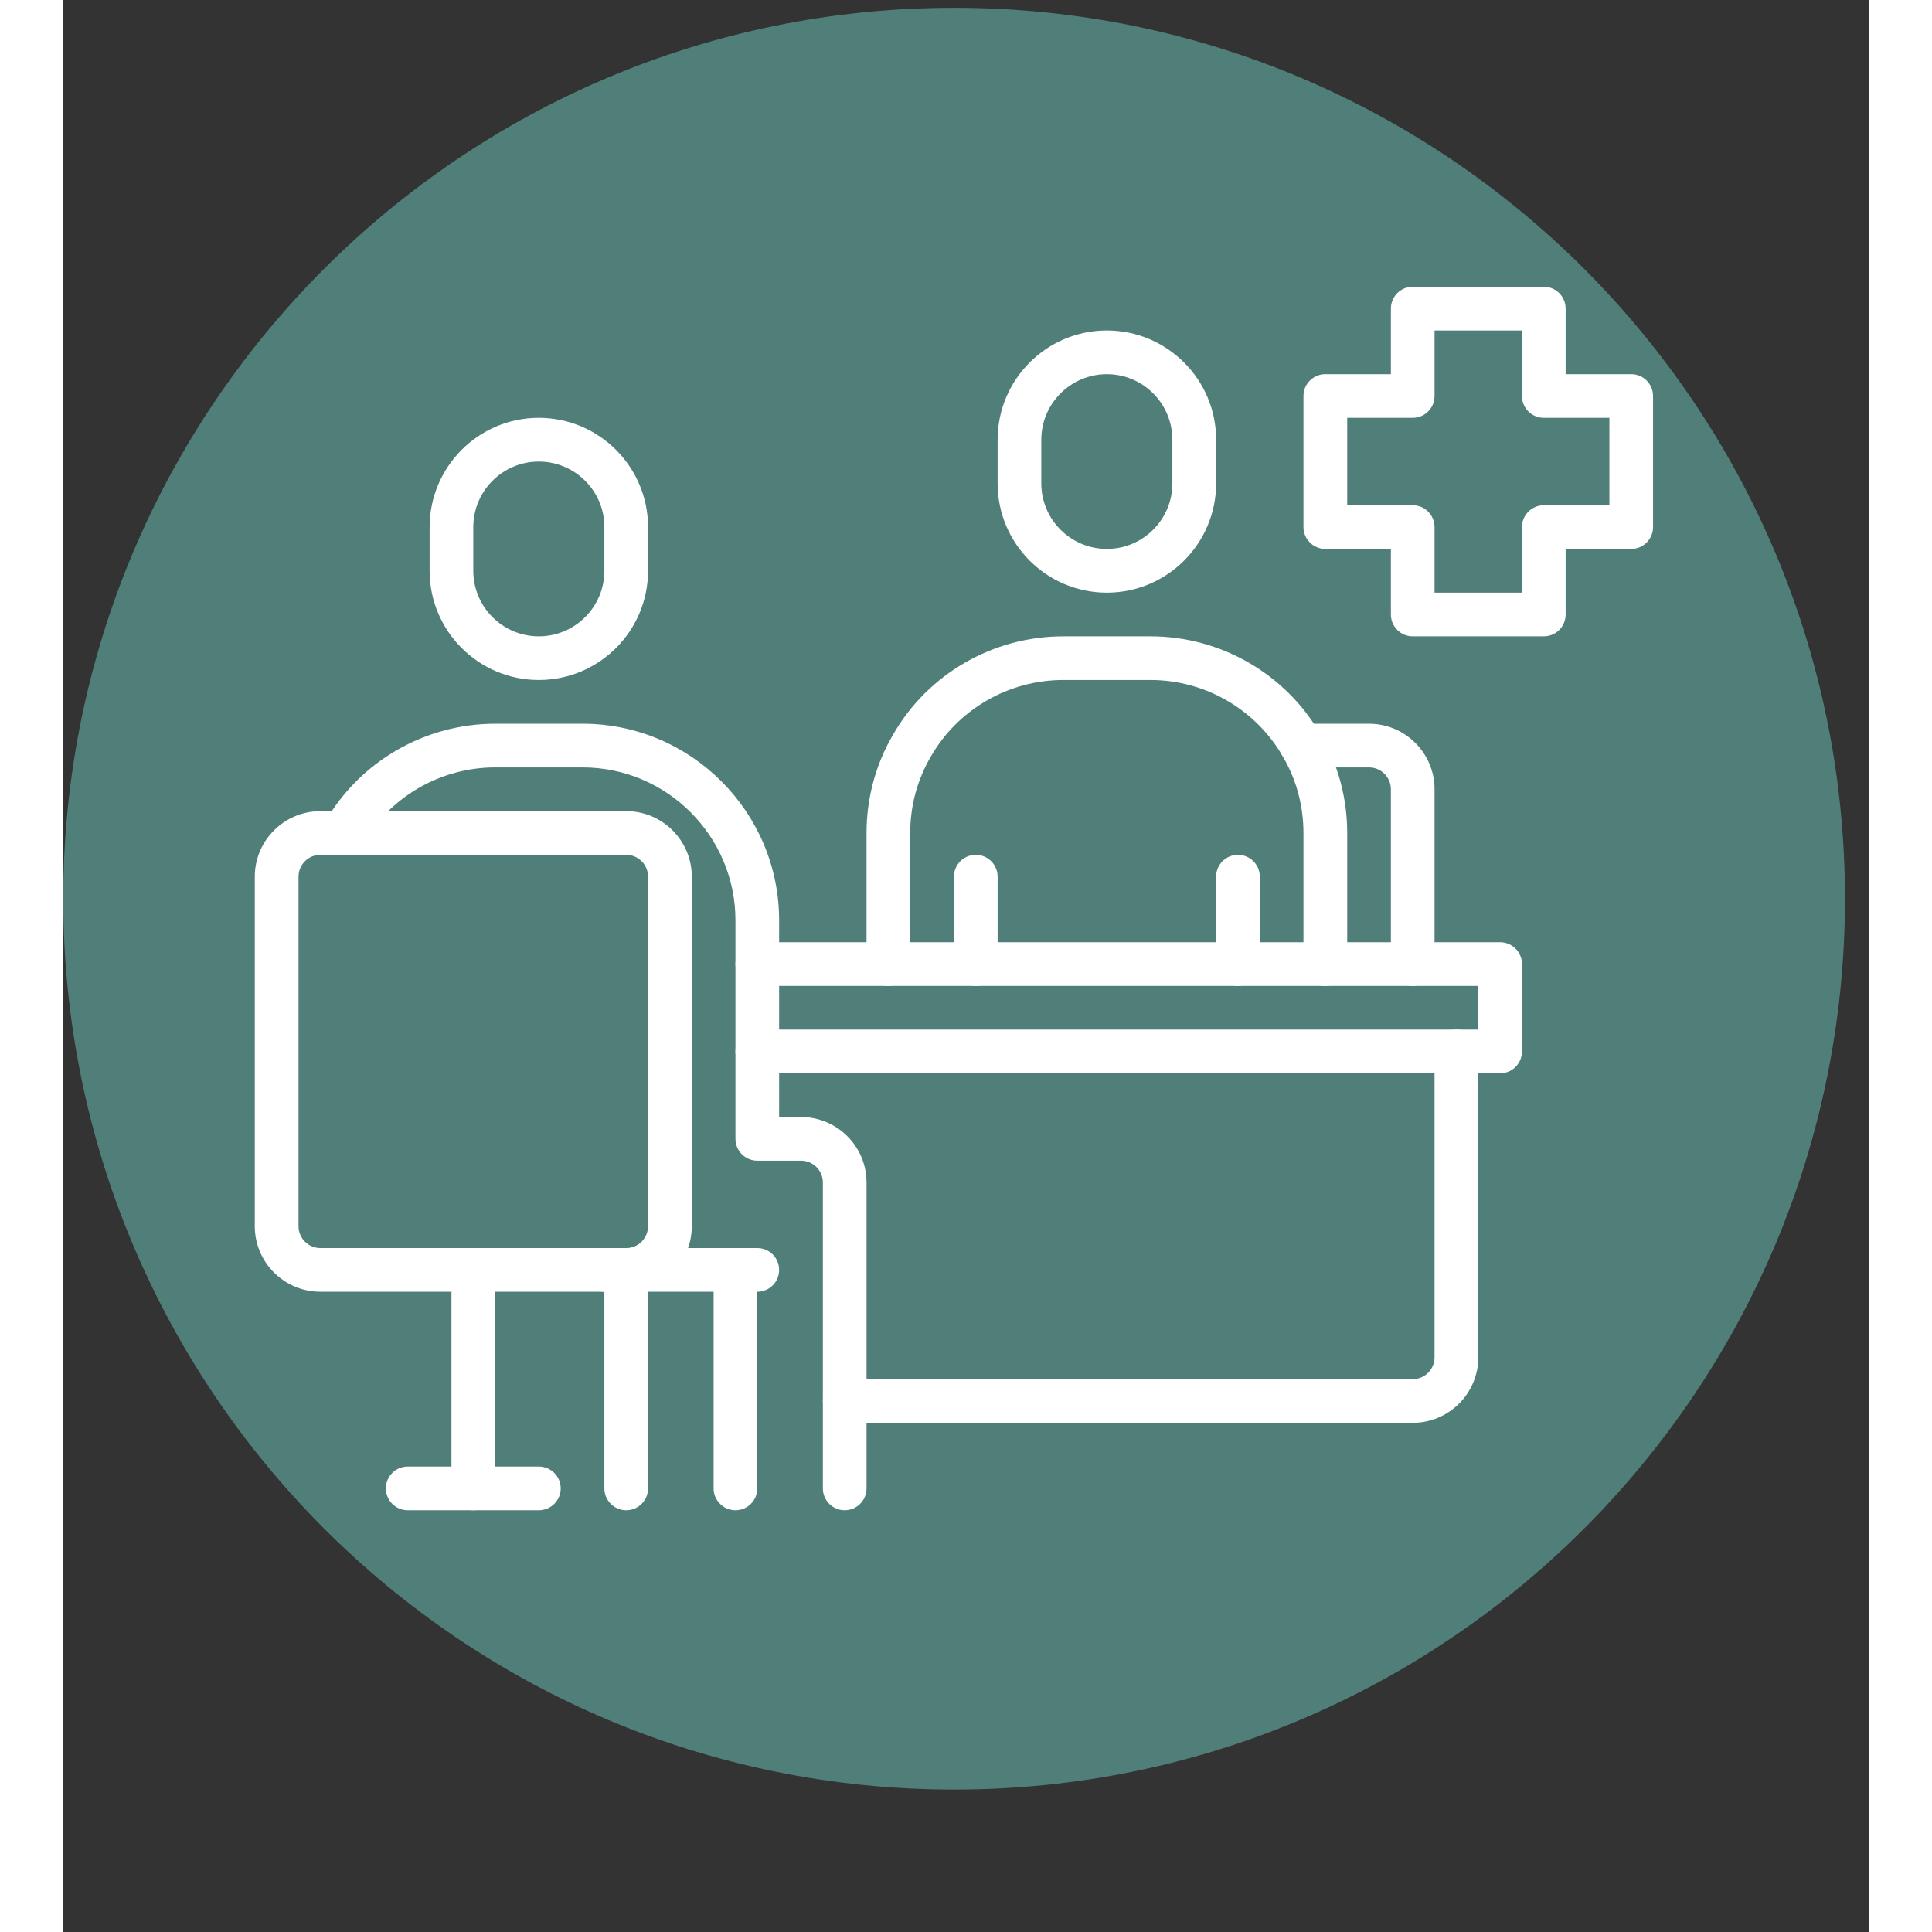 <svg xmlns="http://www.w3.org/2000/svg" xmlns:xlink="http://www.w3.org/1999/xlink" width="150" viewBox="0 0 113.04 120.96" height="150" preserveAspectRatio="xMidYMid meet"><rect x="0" y="0" width="113.04" height="120.96" fill="#333333" stroke="none"/><defs><clipPath id="3c5007d01a"><path d="M 0 0.488 L 111.551 0.488 L 111.551 112.043 L 0 112.043 Z M 0 0.488 "></path></clipPath><clipPath id="6399cce936"><path d="M 55.777 0.488 C 24.973 0.488 0 25.461 0 56.266 C 0 87.07 24.973 112.043 55.777 112.043 C 86.582 112.043 111.551 87.07 111.551 56.266 C 111.551 25.461 86.582 0.488 55.777 0.488 Z M 55.777 0.488 "></path></clipPath><clipPath id="f30f89eac7"><path d="M 40 78 L 44 78 L 44 94.555 L 40 94.555 Z M 40 78 "></path></clipPath><clipPath id="4e93c8978a"><path d="M 16 45 L 51 45 L 51 94.555 L 16 94.555 Z M 16 45 "></path></clipPath><clipPath id="a4736cf4dd"><path d="M 11.992 50 L 40 50 L 40 81 L 11.992 81 Z M 11.992 50 "></path></clipPath><clipPath id="0b6971de4a"><path d="M 24 78 L 28 78 L 28 94.555 L 24 94.555 Z M 24 78 "></path></clipPath><clipPath id="85c9633755"><path d="M 33 78 L 37 78 L 37 94.555 L 33 94.555 Z M 33 78 "></path></clipPath><clipPath id="17c6059c36"><path d="M 20 91 L 32 91 L 32 94.555 L 20 94.555 Z M 20 91 "></path></clipPath><clipPath id="969e847d27"><path d="M 77 17.953 L 99.746 17.953 L 99.746 40 L 77 40 Z M 77 17.953 "></path></clipPath></defs><g id="c26edec90e"><g clip-rule="nonzero" clip-path="url(#3c5007d01a)"><g clip-rule="nonzero" clip-path="url(#6399cce936)"><path style=" stroke:none;fill-rule:nonzero;fill:#507f7a;fill-opacity:1;" d="M 0 0.488 L 111.551 0.488 L 111.551 112.043 L 0 112.043 Z M 0 0.488 "></path></g></g><g clip-rule="nonzero" clip-path="url(#f30f89eac7)"><path style=" stroke:none;fill-rule:nonzero;fill:#ffffff;fill-opacity:1;" d="M 42.086 94.555 C 41.332 94.555 40.719 93.941 40.719 93.188 L 40.719 79.508 C 40.719 78.754 41.332 78.141 42.086 78.141 C 42.84 78.141 43.453 78.754 43.453 79.508 L 43.453 93.188 C 43.453 93.941 42.84 94.555 42.086 94.555 "></path></g><path style=" stroke:none;fill-rule:nonzero;fill:#ffffff;fill-opacity:1;" d="M 29.773 28.898 C 27.512 28.898 25.672 30.738 25.672 33 L 25.672 35.738 C 25.672 38 27.512 39.84 29.773 39.84 C 32.039 39.84 33.879 38 33.879 35.738 L 33.879 33 C 33.879 30.738 32.039 28.898 29.773 28.898 Z M 29.773 42.574 C 26.004 42.574 22.938 39.508 22.938 35.738 L 22.938 33 C 22.938 29.23 26.004 26.16 29.773 26.16 C 33.547 26.16 36.613 29.23 36.613 33 L 36.613 35.738 C 36.613 39.508 33.547 42.574 29.773 42.574 "></path><g clip-rule="nonzero" clip-path="url(#4e93c8978a)"><path style=" stroke:none;fill-rule:nonzero;fill:#ffffff;fill-opacity:1;" d="M 48.926 94.555 C 48.168 94.555 47.559 93.941 47.559 93.188 L 47.559 74.035 C 47.559 73.281 46.945 72.668 46.188 72.668 L 43.453 72.668 C 42.699 72.668 42.086 72.055 42.086 71.301 L 42.086 57.621 C 42.086 52.344 37.789 48.047 32.512 48.047 L 27.039 48.047 C 23.625 48.047 20.453 49.883 18.762 52.832 C 18.387 53.488 17.551 53.715 16.895 53.34 C 16.238 52.961 16.012 52.125 16.387 51.469 C 18.566 47.672 22.648 45.312 27.039 45.312 L 32.512 45.312 C 39.297 45.312 44.82 50.836 44.82 57.621 L 44.82 69.934 L 46.188 69.934 C 48.453 69.934 50.293 71.773 50.293 74.035 L 50.293 93.188 C 50.293 93.941 49.68 94.555 48.926 94.555 "></path></g><g clip-rule="nonzero" clip-path="url(#a4736cf4dd)"><path style=" stroke:none;fill-rule:nonzero;fill:#ffffff;fill-opacity:1;" d="M 16.098 53.52 C 15.344 53.52 14.73 54.133 14.73 54.887 L 14.73 76.773 C 14.73 77.527 15.344 78.141 16.098 78.141 L 35.246 78.141 C 36 78.141 36.613 77.527 36.613 76.773 L 36.613 54.887 C 36.613 54.133 36 53.52 35.246 53.52 Z M 35.246 80.875 L 16.098 80.875 C 13.832 80.875 11.992 79.035 11.992 76.773 L 11.992 54.887 C 11.992 52.625 13.832 50.785 16.098 50.785 L 35.246 50.785 C 37.508 50.785 39.352 52.625 39.352 54.887 L 39.352 76.773 C 39.352 79.035 37.508 80.875 35.246 80.875 "></path></g><g clip-rule="nonzero" clip-path="url(#0b6971de4a)"><path style=" stroke:none;fill-rule:nonzero;fill:#ffffff;fill-opacity:1;" d="M 25.672 94.555 C 24.918 94.555 24.305 93.941 24.305 93.188 L 24.305 79.508 C 24.305 78.754 24.918 78.141 25.672 78.141 C 26.426 78.141 27.039 78.754 27.039 79.508 L 27.039 93.188 C 27.039 93.941 26.426 94.555 25.672 94.555 "></path></g><path style=" stroke:none;fill-rule:nonzero;fill:#ffffff;fill-opacity:1;" d="M 43.453 80.875 L 33.879 80.875 C 33.125 80.875 32.512 80.262 32.512 79.508 C 32.512 78.754 33.125 78.141 33.879 78.141 L 43.453 78.141 C 44.211 78.141 44.82 78.754 44.82 79.508 C 44.82 80.262 44.211 80.875 43.453 80.875 "></path><g clip-rule="nonzero" clip-path="url(#85c9633755)"><path style=" stroke:none;fill-rule:nonzero;fill:#ffffff;fill-opacity:1;" d="M 35.246 94.555 C 34.492 94.555 33.879 93.941 33.879 93.188 L 33.879 79.508 C 33.879 78.754 34.492 78.141 35.246 78.141 C 36.004 78.141 36.613 78.754 36.613 79.508 L 36.613 93.188 C 36.613 93.941 36.004 94.555 35.246 94.555 "></path></g><g clip-rule="nonzero" clip-path="url(#17c6059c36)"><path style=" stroke:none;fill-rule:nonzero;fill:#ffffff;fill-opacity:1;" d="M 29.773 94.555 L 21.566 94.555 C 20.812 94.555 20.199 93.941 20.199 93.188 C 20.199 92.43 20.812 91.82 21.566 91.82 L 29.773 91.82 C 30.531 91.82 31.145 92.43 31.145 93.188 C 31.145 93.941 30.531 94.555 29.773 94.555 "></path></g><path style=" stroke:none;fill-rule:nonzero;fill:#ffffff;fill-opacity:1;" d="M 89.961 67.199 L 43.453 67.199 C 42.699 67.199 42.086 66.586 42.086 65.828 C 42.086 65.074 42.699 64.461 43.453 64.461 L 88.594 64.461 L 88.594 61.727 L 43.453 61.727 C 42.699 61.727 42.086 61.113 42.086 60.359 C 42.086 59.602 42.699 58.992 43.453 58.992 L 89.961 58.992 C 90.715 58.992 91.328 59.602 91.328 60.359 L 91.328 65.828 C 91.328 66.586 90.715 67.199 89.961 67.199 "></path><path style=" stroke:none;fill-rule:nonzero;fill:#ffffff;fill-opacity:1;" d="M 84.488 89.082 L 48.926 89.082 C 48.168 89.082 47.559 88.469 47.559 87.715 C 47.559 86.961 48.168 86.348 48.926 86.348 L 84.488 86.348 C 85.242 86.348 85.855 85.734 85.855 84.98 L 85.855 65.828 C 85.855 65.074 86.469 64.461 87.227 64.461 C 87.98 64.461 88.594 65.074 88.594 65.828 L 88.594 84.98 C 88.594 87.242 86.754 89.082 84.488 89.082 "></path><g clip-rule="nonzero" clip-path="url(#969e847d27)"><path style=" stroke:none;fill-rule:nonzero;fill:#ffffff;fill-opacity:1;" d="M 85.855 37.105 L 91.328 37.105 L 91.328 33 C 91.328 32.246 91.941 31.633 92.695 31.633 L 96.801 31.633 L 96.801 26.16 L 92.695 26.16 C 91.941 26.16 91.328 25.551 91.328 24.793 L 91.328 20.691 L 85.855 20.691 L 85.855 24.793 C 85.855 25.551 85.246 26.16 84.488 26.16 L 80.387 26.16 L 80.387 31.633 L 84.488 31.633 C 85.246 31.633 85.855 32.246 85.855 33 Z M 92.695 39.84 L 84.488 39.84 C 83.734 39.84 83.121 39.227 83.121 38.473 L 83.121 34.367 L 79.02 34.367 C 78.262 34.367 77.648 33.758 77.648 33 L 77.648 24.793 C 77.648 24.039 78.262 23.426 79.02 23.426 L 83.121 23.426 L 83.121 19.324 C 83.121 18.566 83.734 17.953 84.488 17.953 L 92.695 17.953 C 93.453 17.953 94.062 18.566 94.062 19.324 L 94.062 23.426 L 98.168 23.426 C 98.922 23.426 99.535 24.039 99.535 24.793 L 99.535 33 C 99.535 33.758 98.922 34.367 98.168 34.367 L 94.062 34.367 L 94.062 38.473 C 94.062 39.227 93.453 39.84 92.695 39.84 "></path></g><path style=" stroke:none;fill-rule:nonzero;fill:#ffffff;fill-opacity:1;" d="M 65.34 23.426 C 63.078 23.426 61.234 25.266 61.234 27.531 L 61.234 30.266 C 61.234 32.527 63.078 34.367 65.34 34.367 C 67.602 34.367 69.441 32.527 69.441 30.266 L 69.441 27.531 C 69.441 25.266 67.602 23.426 65.34 23.426 Z M 65.34 37.105 C 61.566 37.105 58.5 34.035 58.5 30.266 L 58.5 27.531 C 58.5 23.758 61.566 20.691 65.34 20.691 C 69.109 20.691 72.18 23.758 72.18 27.531 L 72.18 30.266 C 72.18 34.035 69.109 37.105 65.34 37.105 "></path><path style=" stroke:none;fill-rule:nonzero;fill:#ffffff;fill-opacity:1;" d="M 79.02 61.727 C 78.262 61.727 77.648 61.113 77.648 60.359 L 77.648 52.152 C 77.648 50.453 77.203 48.805 76.363 47.375 C 74.664 44.41 71.488 42.574 68.074 42.574 L 62.605 42.574 C 59.188 42.574 56.016 44.41 54.324 47.359 C 53.473 48.805 53.027 50.453 53.027 52.152 L 53.027 60.359 C 53.027 61.113 52.418 61.727 51.66 61.727 C 50.906 61.727 50.293 61.113 50.293 60.359 L 50.293 52.152 C 50.293 49.965 50.871 47.832 51.961 45.984 C 54.129 42.199 58.211 39.84 62.605 39.84 L 68.074 39.84 C 72.469 39.84 76.551 42.199 78.727 46 C 79.809 47.832 80.387 49.965 80.387 52.152 L 80.387 60.359 C 80.387 61.113 79.773 61.727 79.02 61.727 "></path><path style=" stroke:none;fill-rule:nonzero;fill:#ffffff;fill-opacity:1;" d="M 57.133 61.727 C 56.375 61.727 55.766 61.113 55.766 60.359 L 55.766 54.887 C 55.766 54.133 56.375 53.52 57.133 53.52 C 57.887 53.52 58.5 54.133 58.5 54.887 L 58.5 60.359 C 58.5 61.113 57.887 61.727 57.133 61.727 "></path><path style=" stroke:none;fill-rule:nonzero;fill:#ffffff;fill-opacity:1;" d="M 73.547 61.727 C 72.789 61.727 72.18 61.113 72.18 60.359 L 72.18 54.887 C 72.18 54.133 72.789 53.52 73.547 53.52 C 74.301 53.52 74.914 54.133 74.914 54.887 L 74.914 60.359 C 74.914 61.113 74.301 61.727 73.547 61.727 "></path><path style=" stroke:none;fill-rule:nonzero;fill:#ffffff;fill-opacity:1;" d="M 84.488 61.727 C 83.734 61.727 83.121 61.113 83.121 60.359 L 83.121 49.414 C 83.121 48.66 82.508 48.047 81.754 48.047 L 77.539 48.047 C 76.785 48.047 76.172 47.434 76.172 46.68 C 76.172 45.926 76.785 45.312 77.539 45.312 L 81.754 45.312 C 84.016 45.312 85.855 47.152 85.855 49.414 L 85.855 60.359 C 85.855 61.113 85.246 61.727 84.488 61.727 "></path></g></svg>